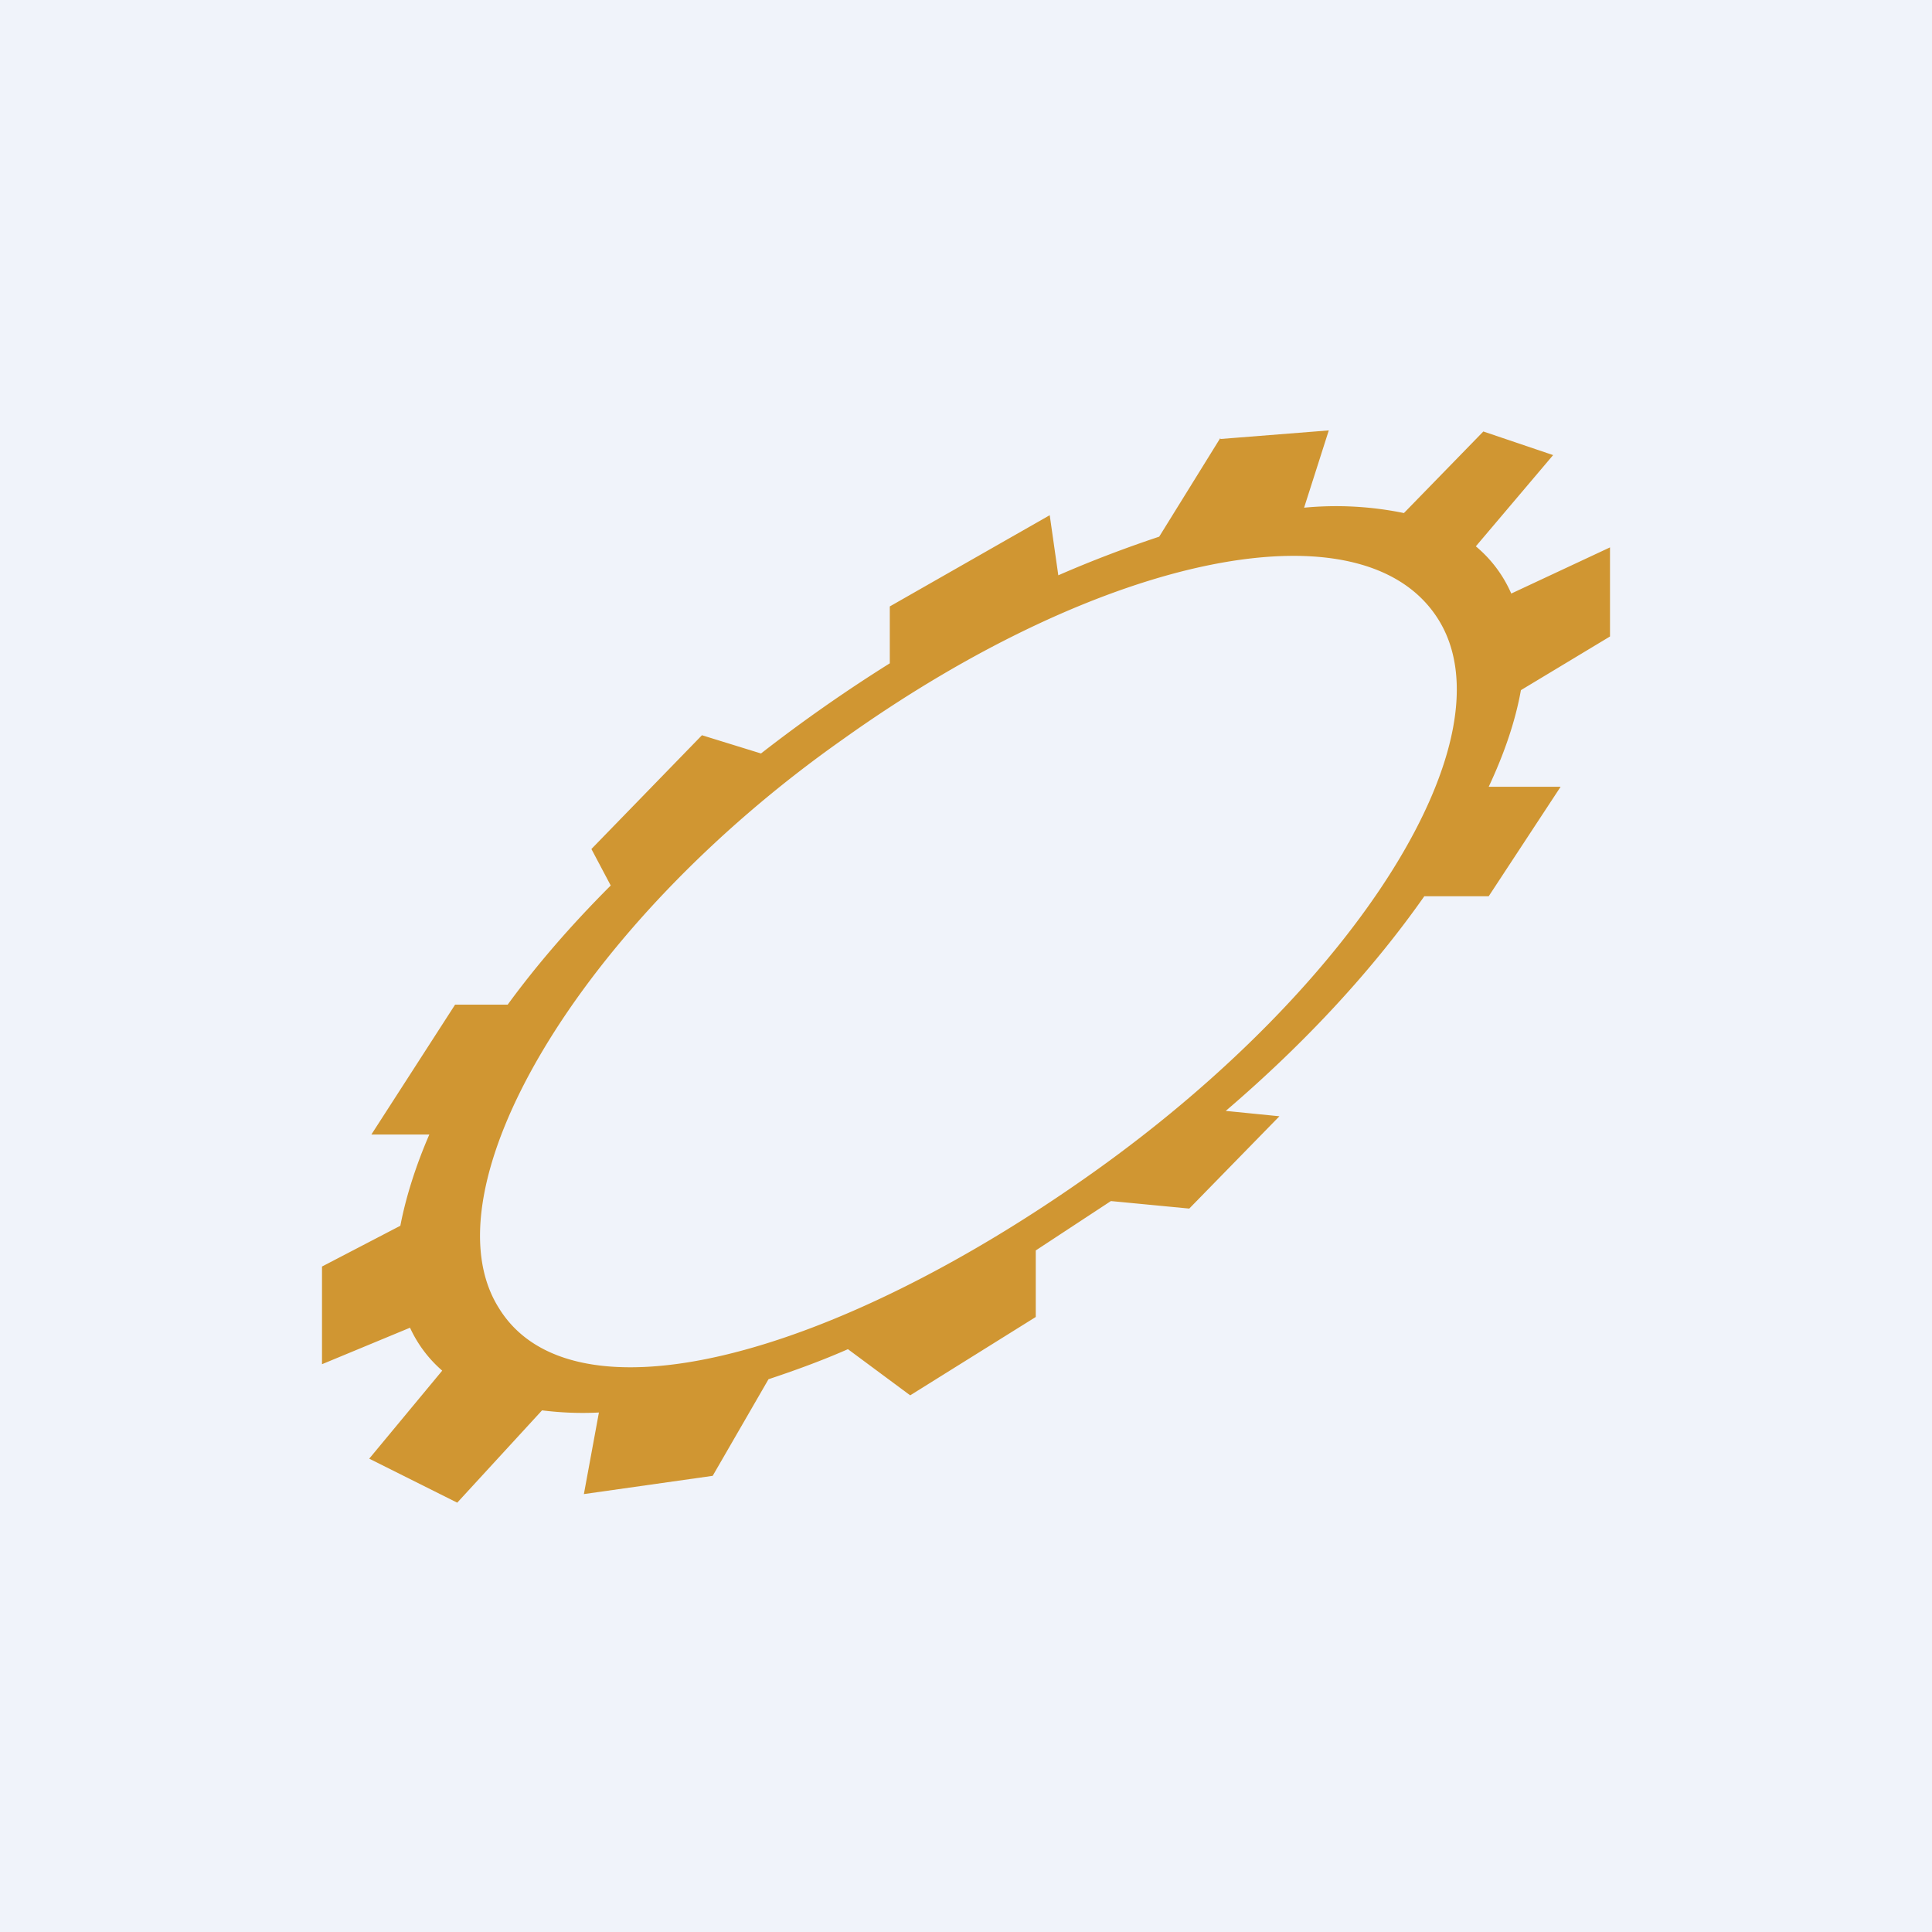 <!-- by TradingView --><svg width="18" height="18" viewBox="0 0 18 18" xmlns="http://www.w3.org/2000/svg"><path fill="#F0F3FA" d="M0 0h18v18H0z"/><path fill-rule="evenodd" d="M11.37 4.08 10.8 5c-.3.1-.62.22-.94.36l-.08-.56-1.49.85v.53a14.39 14.39 0 0 0-1.2.84l-.55-.17-1.03 1.06.18.34c-.37.37-.69.74-.96 1.11h-.49l-.78 1.21H4c-.13.3-.22.59-.27.85L3 11.8v.91l.82-.34a1.18 1.18 0 0 0 .3.4l-.68.82.82.41.79-.86c.16.02.34.03.53.02l-.14.76 1.2-.17.52-.9c.24-.08.49-.17.74-.28l.58.43 1.17-.73v-.62l.7-.46.73.07.84-.86-.5-.05c.76-.65 1.38-1.33 1.85-2h.6l.67-1.02h-.67c.15-.32.25-.62.3-.9l.83-.5V5.1l-.92.43a1.19 1.19 0 0 0-.33-.44l.72-.85-.65-.22-.74.76a3.14 3.14 0 0 0-.93-.05l.23-.72-1.01.08Zm-1.18 6.84c2.46-1.75 3.9-4.05 3.21-5.15-.69-1.1-3.1-.63-5.55 1.12-2.47 1.74-3.9 4.2-3.2 5.3.68 1.1 3.08.48 5.54-1.27Z" fill="#D09632"/></svg>